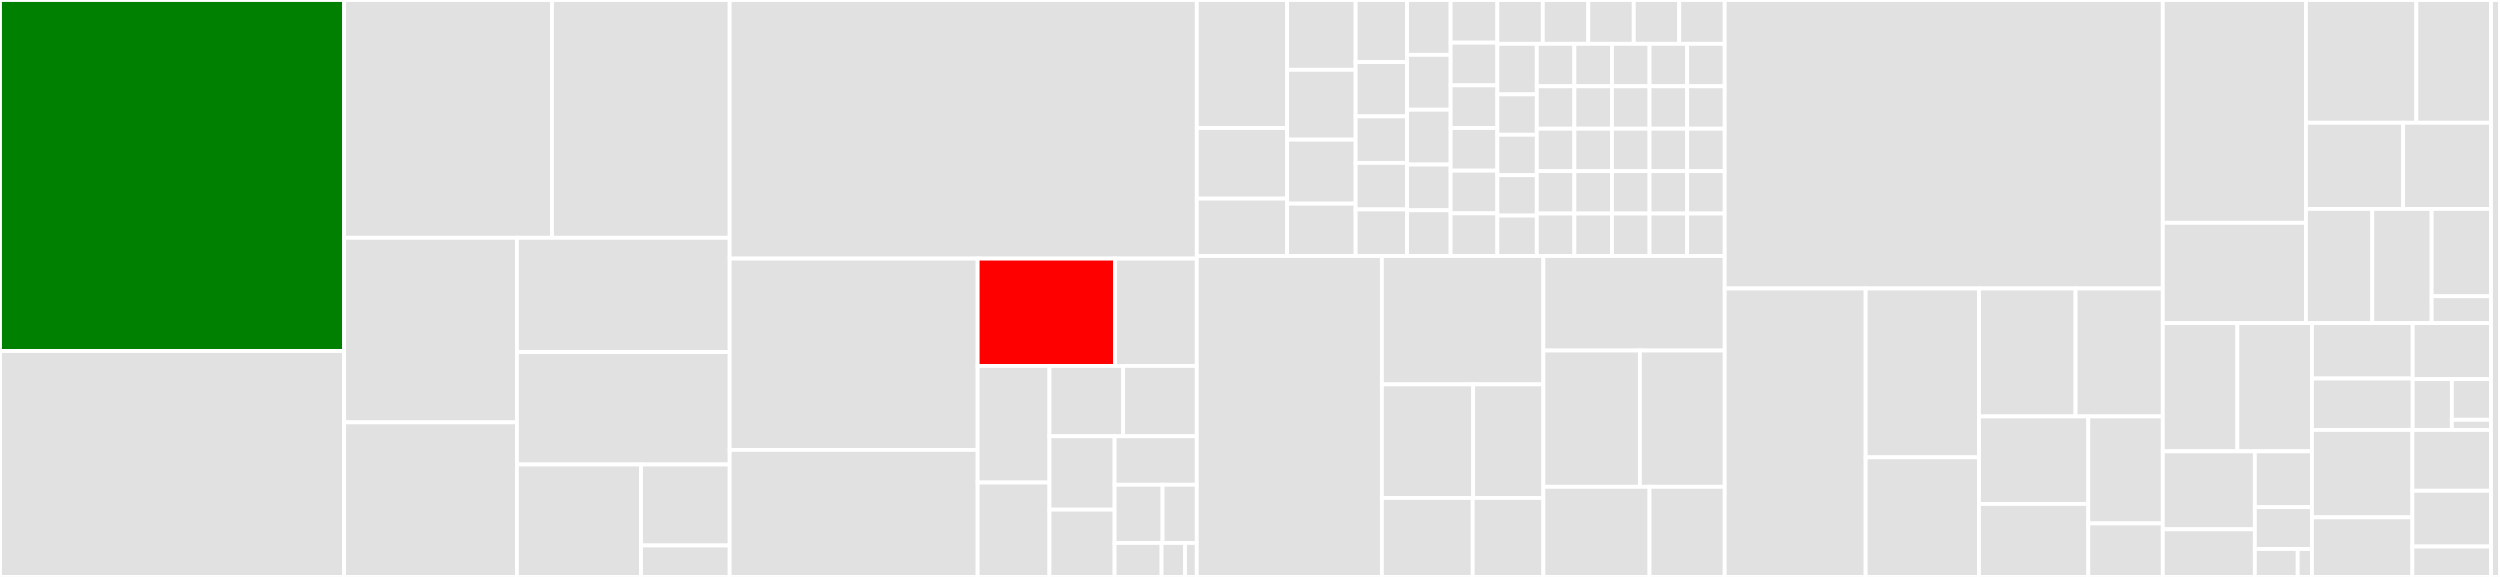 <svg baseProfile="full" width="650" height="150" viewBox="0 0 650 150" version="1.1"
xmlns="http://www.w3.org/2000/svg" xmlns:ev="http://www.w3.org/2001/xml-events"
xmlns:xlink="http://www.w3.org/1999/xlink">

<rect x="0" y="0" width="650" height="150" fill="#333333" stroke="none"/>

<style>rect.s{mask:url(#mask);}</style>
<defs>
  <pattern id="white" width="4" height="4" patternUnits="userSpaceOnUse" patternTransform="rotate(45)">
    <rect width="2" height="2" transform="translate(0,0)" fill="white"></rect>
  </pattern>
  <mask id="mask">
    <rect x="0" y="0" width="100%" height="100%" fill="url(#white)"></rect>
  </mask>
</defs>

<rect x="0" y="0" width="89.469" height="91.265" fill="green" stroke="white" stroke-width="1" class=" tooltipped" data-content="drc/api/tests/test_enkelvoudiginformatieobject.py"><title>drc/api/tests/test_enkelvoudiginformatieobject.py</title></rect>
<rect x="0" y="91.265" width="89.469" height="58.735" fill="#e1e1e1" stroke="white" stroke-width="1" class=" tooltipped" data-content="drc/api/tests/test_validation.py"><title>drc/api/tests/test_validation.py</title></rect>
<rect x="89.469" y="0" width="54.047" height="61.828" fill="#e1e1e1" stroke="white" stroke-width="1" class=" tooltipped" data-content="drc/api/tests/test_audittrails.py"><title>drc/api/tests/test_audittrails.py</title></rect>
<rect x="143.516" y="0" width="46.202" height="61.828" fill="#e1e1e1" stroke="white" stroke-width="1" class=" tooltipped" data-content="drc/api/tests/test_auth.py"><title>drc/api/tests/test_auth.py</title></rect>
<rect x="89.469" y="61.828" width="44.929" height="47.985" fill="#e1e1e1" stroke="white" stroke-width="1" class=" tooltipped" data-content="drc/api/tests/test_caching.py"><title>drc/api/tests/test_caching.py</title></rect>
<rect x="89.469" y="109.813" width="44.929" height="40.187" fill="#e1e1e1" stroke="white" stroke-width="1" class=" tooltipped" data-content="drc/api/tests/test_objectinformatieobject.py"><title>drc/api/tests/test_objectinformatieobject.py</title></rect>
<rect x="134.398" y="61.828" width="55.32" height="29.715" fill="#e1e1e1" stroke="white" stroke-width="1" class=" tooltipped" data-content="drc/api/tests/test_dso_api_strategy.py"><title>drc/api/tests/test_dso_api_strategy.py</title></rect>
<rect x="134.398" y="91.543" width="55.32" height="29.228" fill="#e1e1e1" stroke="white" stroke-width="1" class=" tooltipped" data-content="drc/api/tests/test_gebruiksrechten.py"><title>drc/api/tests/test_gebruiksrechten.py</title></rect>
<rect x="134.398" y="120.772" width="32.27" height="29.228" fill="#e1e1e1" stroke="white" stroke-width="1" class=" tooltipped" data-content="drc/api/tests/views.py"><title>drc/api/tests/views.py</title></rect>
<rect x="166.668" y="120.772" width="23.05" height="21.044" fill="#e1e1e1" stroke="white" stroke-width="1" class=" tooltipped" data-content="drc/api/tests/utils.py"><title>drc/api/tests/utils.py</title></rect>
<rect x="166.668" y="141.816" width="23.05" height="8.184" fill="#e1e1e1" stroke="white" stroke-width="1" class=" tooltipped" data-content="drc/api/tests/test_urls.py"><title>drc/api/tests/test_urls.py</title></rect>
<rect x="189.718" y="0" width="121.448" height="67.234" fill="#e1e1e1" stroke="white" stroke-width="1" class=" tooltipped" data-content="drc/api/serializers.py"><title>drc/api/serializers.py</title></rect>
<rect x="189.718" y="67.234" width="64.469" height="49.743" fill="#e1e1e1" stroke="white" stroke-width="1" class=" tooltipped" data-content="drc/api/viewsets.py"><title>drc/api/viewsets.py</title></rect>
<rect x="189.718" y="116.977" width="64.469" height="33.023" fill="#e1e1e1" stroke="white" stroke-width="1" class=" tooltipped" data-content="drc/api/validators.py"><title>drc/api/validators.py</title></rect>
<rect x="254.187" y="67.234" width="35.733" height="27.904" fill="red" stroke="white" stroke-width="1" class=" tooltipped" data-content="drc/api/filters.py"><title>drc/api/filters.py</title></rect>
<rect x="289.92" y="67.234" width="21.247" height="27.904" fill="#e1e1e1" stroke="white" stroke-width="1" class=" tooltipped" data-content="drc/api/utils.py"><title>drc/api/utils.py</title></rect>
<rect x="254.187" y="95.138" width="18.666" height="30.319" fill="#e1e1e1" stroke="white" stroke-width="1" class=" tooltipped" data-content="drc/api/schema.py"><title>drc/api/schema.py</title></rect>
<rect x="254.187" y="125.456" width="18.666" height="24.544" fill="#e1e1e1" stroke="white" stroke-width="1" class=" tooltipped" data-content="drc/api/auth.py"><title>drc/api/auth.py</title></rect>
<rect x="272.852" y="95.138" width="19.157" height="18.287" fill="#e1e1e1" stroke="white" stroke-width="1" class=" tooltipped" data-content="drc/api/permissions.py"><title>drc/api/permissions.py</title></rect>
<rect x="292.009" y="95.138" width="19.157" height="18.287" fill="#e1e1e1" stroke="white" stroke-width="1" class=" tooltipped" data-content="drc/api/data_filtering.py"><title>drc/api/data_filtering.py</title></rect>
<rect x="272.852" y="113.425" width="16.947" height="19.083" fill="#e1e1e1" stroke="white" stroke-width="1" class=" tooltipped" data-content="drc/api/mixins.py"><title>drc/api/mixins.py</title></rect>
<rect x="272.852" y="132.508" width="16.947" height="17.492" fill="#e1e1e1" stroke="white" stroke-width="1" class=" tooltipped" data-content="drc/api/urls.py"><title>drc/api/urls.py</title></rect>
<rect x="289.799" y="113.425" width="21.367" height="12.612" fill="#e1e1e1" stroke="white" stroke-width="1" class=" tooltipped" data-content="drc/api/renderers.py"><title>drc/api/renderers.py</title></rect>
<rect x="289.799" y="126.037" width="12.464" height="15.134" fill="#e1e1e1" stroke="white" stroke-width="1" class=" tooltipped" data-content="drc/api/scopes.py"><title>drc/api/scopes.py</title></rect>
<rect x="302.263" y="126.037" width="8.903" height="15.134" fill="#e1e1e1" stroke="white" stroke-width="1" class=" tooltipped" data-content="drc/api/apps.py"><title>drc/api/apps.py</title></rect>
<rect x="289.799" y="141.172" width="12.21" height="8.828" fill="#e1e1e1" stroke="white" stroke-width="1" class=" tooltipped" data-content="drc/api/kanalen.py"><title>drc/api/kanalen.py</title></rect>
<rect x="302.009" y="141.172" width="6.105" height="8.828" fill="#e1e1e1" stroke="white" stroke-width="1" class=" tooltipped" data-content="drc/api/audits.py"><title>drc/api/audits.py</title></rect>
<rect x="308.114" y="141.172" width="3.052" height="8.828" fill="#e1e1e1" stroke="white" stroke-width="1" class=" tooltipped" data-content="drc/api/__init__.py"><title>drc/api/__init__.py</title></rect>
<rect x="311.166" y="0" width="23.484" height="33.279" fill="#e1e1e1" stroke="white" stroke-width="1" class=" tooltipped" data-content="drc/datamodel/migrations/0038_auto_20190614_0834.py"><title>drc/datamodel/migrations/0038_auto_20190614_0834.py</title></rect>
<rect x="311.166" y="33.279" width="23.484" height="18.361" fill="#e1e1e1" stroke="white" stroke-width="1" class=" tooltipped" data-content="drc/datamodel/migrations/0040_reset_sequences.py"><title>drc/datamodel/migrations/0040_reset_sequences.py</title></rect>
<rect x="311.166" y="51.64" width="23.484" height="14.918" fill="#e1e1e1" stroke="white" stroke-width="1" class=" tooltipped" data-content="drc/datamodel/migrations/0041_migrate_to_flattened_urls.py"><title>drc/datamodel/migrations/0041_migrate_to_flattened_urls.py</title></rect>
<rect x="334.65" y="0" width="17.815" height="18.152" fill="#e1e1e1" stroke="white" stroke-width="1" class=" tooltipped" data-content="drc/datamodel/migrations/0006_auto_20180724_1049.py"><title>drc/datamodel/migrations/0006_auto_20180724_1049.py</title></rect>
<rect x="334.65" y="18.152" width="17.815" height="18.152" fill="#e1e1e1" stroke="white" stroke-width="1" class=" tooltipped" data-content="drc/datamodel/migrations/0048_migrate_bestandsomvang.py"><title>drc/datamodel/migrations/0048_migrate_bestandsomvang.py</title></rect>
<rect x="334.65" y="36.304" width="17.815" height="16.639" fill="#e1e1e1" stroke="white" stroke-width="1" class=" tooltipped" data-content="drc/datamodel/migrations/0045_update_enums.py"><title>drc/datamodel/migrations/0045_update_enums.py</title></rect>
<rect x="334.65" y="52.944" width="17.815" height="13.614" fill="#e1e1e1" stroke="white" stroke-width="1" class=" tooltipped" data-content="drc/datamodel/migrations/0014_auto_20180919_1008.py"><title>drc/datamodel/migrations/0014_auto_20180919_1008.py</title></rect>
<rect x="352.465" y="0" width="13.361" height="16.135" fill="#e1e1e1" stroke="white" stroke-width="1" class=" tooltipped" data-content="drc/datamodel/migrations/0047_auto_20190704_1511.py"><title>drc/datamodel/migrations/0047_auto_20190704_1511.py</title></rect>
<rect x="352.465" y="16.135" width="13.361" height="14.118" fill="#e1e1e1" stroke="white" stroke-width="1" class=" tooltipped" data-content="drc/datamodel/migrations/0008_auto_20180730_1252.py"><title>drc/datamodel/migrations/0008_auto_20180730_1252.py</title></rect>
<rect x="352.465" y="30.253" width="13.361" height="12.101" fill="#e1e1e1" stroke="white" stroke-width="1" class=" tooltipped" data-content="drc/datamodel/migrations/0001_initial.py"><title>drc/datamodel/migrations/0001_initial.py</title></rect>
<rect x="352.465" y="42.355" width="13.361" height="12.101" fill="#e1e1e1" stroke="white" stroke-width="1" class=" tooltipped" data-content="drc/datamodel/migrations/0013_auto_20180919_1002.py"><title>drc/datamodel/migrations/0013_auto_20180919_1002.py</title></rect>
<rect x="352.465" y="54.456" width="13.361" height="12.101" fill="#e1e1e1" stroke="white" stroke-width="1" class=" tooltipped" data-content="drc/datamodel/migrations/0019_auto_20181024_1313.py"><title>drc/datamodel/migrations/0019_auto_20181024_1313.py</title></rect>
<rect x="365.827" y="0" width="11.337" height="14.262" fill="#e1e1e1" stroke="white" stroke-width="1" class=" tooltipped" data-content="drc/datamodel/migrations/0036_auto_20190605_1047.py"><title>drc/datamodel/migrations/0036_auto_20190605_1047.py</title></rect>
<rect x="365.827" y="14.262" width="11.337" height="14.262" fill="#e1e1e1" stroke="white" stroke-width="1" class=" tooltipped" data-content="drc/datamodel/migrations/0037_auto_20190614_0834.py"><title>drc/datamodel/migrations/0037_auto_20190614_0834.py</title></rect>
<rect x="365.827" y="28.525" width="11.337" height="14.262" fill="#e1e1e1" stroke="white" stroke-width="1" class=" tooltipped" data-content="drc/datamodel/migrations/0044_auto_20190712_1743.py"><title>drc/datamodel/migrations/0044_auto_20190712_1743.py</title></rect>
<rect x="365.827" y="42.787" width="11.337" height="11.885" fill="#e1e1e1" stroke="white" stroke-width="1" class=" tooltipped" data-content="drc/datamodel/migrations/0030_gebruiksrechten.py"><title>drc/datamodel/migrations/0030_gebruiksrechten.py</title></rect>
<rect x="365.827" y="54.672" width="11.337" height="11.885" fill="#e1e1e1" stroke="white" stroke-width="1" class=" tooltipped" data-content="drc/datamodel/migrations/0002_auto_20180629_1504.py"><title>drc/datamodel/migrations/0002_auto_20180629_1504.py</title></rect>
<rect x="377.164" y="0" width="12.147" height="11.093" fill="#e1e1e1" stroke="white" stroke-width="1" class=" tooltipped" data-content="drc/datamodel/migrations/0004_auto_20180701_0818.py"><title>drc/datamodel/migrations/0004_auto_20180701_0818.py</title></rect>
<rect x="377.164" y="11.093" width="12.147" height="11.093" fill="#e1e1e1" stroke="white" stroke-width="1" class=" tooltipped" data-content="drc/datamodel/migrations/0005_auto_20180724_1049.py"><title>drc/datamodel/migrations/0005_auto_20180724_1049.py</title></rect>
<rect x="377.164" y="22.186" width="12.147" height="11.093" fill="#e1e1e1" stroke="white" stroke-width="1" class=" tooltipped" data-content="drc/datamodel/migrations/0007_auto_20180724_1051.py"><title>drc/datamodel/migrations/0007_auto_20180724_1051.py</title></rect>
<rect x="377.164" y="33.279" width="12.147" height="11.093" fill="#e1e1e1" stroke="white" stroke-width="1" class=" tooltipped" data-content="drc/datamodel/migrations/0010_auto_20180815_1221.py"><title>drc/datamodel/migrations/0010_auto_20180815_1221.py</title></rect>
<rect x="377.164" y="44.372" width="12.147" height="11.093" fill="#e1e1e1" stroke="white" stroke-width="1" class=" tooltipped" data-content="drc/datamodel/migrations/0017_auto_20181010_1548.py"><title>drc/datamodel/migrations/0017_auto_20181010_1548.py</title></rect>
<rect x="377.164" y="55.465" width="12.147" height="11.093" fill="#e1e1e1" stroke="white" stroke-width="1" class=" tooltipped" data-content="drc/datamodel/migrations/0039_auto_20190614_0839.py"><title>drc/datamodel/migrations/0039_auto_20190614_0839.py</title></rect>
<rect x="389.31" y="0" width="11.823" height="11.397" fill="#e1e1e1" stroke="white" stroke-width="1" class=" tooltipped" data-content="drc/datamodel/migrations/0041_auto_20190701_1417.py"><title>drc/datamodel/migrations/0041_auto_20190701_1417.py</title></rect>
<rect x="401.133" y="0" width="11.823" height="11.397" fill="#e1e1e1" stroke="white" stroke-width="1" class=" tooltipped" data-content="drc/datamodel/migrations/0042_auto_20190701_1418.py"><title>drc/datamodel/migrations/0042_auto_20190701_1418.py</title></rect>
<rect x="412.956" y="0" width="11.823" height="11.397" fill="#e1e1e1" stroke="white" stroke-width="1" class=" tooltipped" data-content="drc/datamodel/migrations/0052_auto_20191009_0904.py"><title>drc/datamodel/migrations/0052_auto_20191009_0904.py</title></rect>
<rect x="424.779" y="0" width="11.823" height="11.397" fill="#e1e1e1" stroke="white" stroke-width="1" class=" tooltipped" data-content="drc/datamodel/migrations/0031_gebruiksrechten_uuid.py"><title>drc/datamodel/migrations/0031_gebruiksrechten_uuid.py</title></rect>
<rect x="436.602" y="0" width="11.823" height="11.397" fill="#e1e1e1" stroke="white" stroke-width="1" class=" tooltipped" data-content="drc/datamodel/migrations/0022_auto_20181213_1332_squashed_0024_auto_20181213_1442.py"><title>drc/datamodel/migrations/0022_auto_20181213_1332_squashed_0024_auto_20181213_1442.py</title></rect>
<rect x="389.31" y="11.397" width="10.259" height="13.134" fill="#e1e1e1" stroke="white" stroke-width="1" class=" tooltipped" data-content="drc/datamodel/migrations/0009_enkelvoudiginformatieobject_vertrouwelijkheidsaanduiding.py"><title>drc/datamodel/migrations/0009_enkelvoudiginformatieobject_vertrouwelijkheidsaanduiding.py</title></rect>
<rect x="389.31" y="24.53" width="10.259" height="10.507" fill="#e1e1e1" stroke="white" stroke-width="1" class=" tooltipped" data-content="drc/datamodel/migrations/0003_auto_20180701_0713.py"><title>drc/datamodel/migrations/0003_auto_20180701_0713.py</title></rect>
<rect x="389.31" y="35.037" width="10.259" height="10.507" fill="#e1e1e1" stroke="white" stroke-width="1" class=" tooltipped" data-content="drc/datamodel/migrations/0010_auto_20180815_1104.py"><title>drc/datamodel/migrations/0010_auto_20180815_1104.py</title></rect>
<rect x="389.31" y="45.544" width="10.259" height="10.507" fill="#e1e1e1" stroke="white" stroke-width="1" class=" tooltipped" data-content="drc/datamodel/migrations/0012_auto_20180815_1609.py"><title>drc/datamodel/migrations/0012_auto_20180815_1609.py</title></rect>
<rect x="389.31" y="56.051" width="10.259" height="10.507" fill="#e1e1e1" stroke="white" stroke-width="1" class=" tooltipped" data-content="drc/datamodel/migrations/0016_auto_20180920_1240.py"><title>drc/datamodel/migrations/0016_auto_20180920_1240.py</title></rect>
<rect x="399.57" y="11.397" width="9.771" height="11.032" fill="#e1e1e1" stroke="white" stroke-width="1" class=" tooltipped" data-content="drc/datamodel/migrations/0018_auto_20181010_1611.py"><title>drc/datamodel/migrations/0018_auto_20181010_1611.py</title></rect>
<rect x="409.341" y="11.397" width="9.771" height="11.032" fill="#e1e1e1" stroke="white" stroke-width="1" class=" tooltipped" data-content="drc/datamodel/migrations/0026_auto_20181219_1336.py"><title>drc/datamodel/migrations/0026_auto_20181219_1336.py</title></rect>
<rect x="419.112" y="11.397" width="9.771" height="11.032" fill="#e1e1e1" stroke="white" stroke-width="1" class=" tooltipped" data-content="drc/datamodel/migrations/0027_auto_20181219_1411.py"><title>drc/datamodel/migrations/0027_auto_20181219_1411.py</title></rect>
<rect x="428.883" y="11.397" width="9.771" height="11.032" fill="#e1e1e1" stroke="white" stroke-width="1" class=" tooltipped" data-content="drc/datamodel/migrations/0029_auto_20181224_1042.py"><title>drc/datamodel/migrations/0029_auto_20181224_1042.py</title></rect>
<rect x="438.654" y="11.397" width="9.771" height="11.032" fill="#e1e1e1" stroke="white" stroke-width="1" class=" tooltipped" data-content="drc/datamodel/migrations/0032_auto_20190129_1031.py"><title>drc/datamodel/migrations/0032_auto_20190129_1031.py</title></rect>
<rect x="399.57" y="22.429" width="9.771" height="11.032" fill="#e1e1e1" stroke="white" stroke-width="1" class=" tooltipped" data-content="drc/datamodel/migrations/0033_auto_20190301_1442.py"><title>drc/datamodel/migrations/0033_auto_20190301_1442.py</title></rect>
<rect x="399.57" y="33.461" width="9.771" height="11.032" fill="#e1e1e1" stroke="white" stroke-width="1" class=" tooltipped" data-content="drc/datamodel/migrations/0034_auto_20190524_1455.py"><title>drc/datamodel/migrations/0034_auto_20190524_1455.py</title></rect>
<rect x="399.57" y="44.493" width="9.771" height="11.032" fill="#e1e1e1" stroke="white" stroke-width="1" class=" tooltipped" data-content="drc/datamodel/migrations/0034_auto_20190528_0927.py"><title>drc/datamodel/migrations/0034_auto_20190528_0927.py</title></rect>
<rect x="399.57" y="55.525" width="9.771" height="11.032" fill="#e1e1e1" stroke="white" stroke-width="1" class=" tooltipped" data-content="drc/datamodel/migrations/0046_auto_20190716_1513.py"><title>drc/datamodel/migrations/0046_auto_20190716_1513.py</title></rect>
<rect x="409.341" y="22.429" width="9.771" height="11.032" fill="#e1e1e1" stroke="white" stroke-width="1" class=" tooltipped" data-content="drc/datamodel/migrations/0047_auto_20201023_1526.py"><title>drc/datamodel/migrations/0047_auto_20201023_1526.py</title></rect>
<rect x="419.112" y="22.429" width="9.771" height="11.032" fill="#e1e1e1" stroke="white" stroke-width="1" class=" tooltipped" data-content="drc/datamodel/migrations/0049_auto_20190729_1244.py"><title>drc/datamodel/migrations/0049_auto_20190729_1244.py</title></rect>
<rect x="428.883" y="22.429" width="9.771" height="11.032" fill="#e1e1e1" stroke="white" stroke-width="1" class=" tooltipped" data-content="drc/datamodel/migrations/0050_auto_20190805_0934.py"><title>drc/datamodel/migrations/0050_auto_20190805_0934.py</title></rect>
<rect x="438.654" y="22.429" width="9.771" height="11.032" fill="#e1e1e1" stroke="white" stroke-width="1" class=" tooltipped" data-content="drc/datamodel/migrations/0051_auto_20190910_1318.py"><title>drc/datamodel/migrations/0051_auto_20190910_1318.py</title></rect>
<rect x="409.341" y="33.461" width="9.771" height="11.032" fill="#e1e1e1" stroke="white" stroke-width="1" class=" tooltipped" data-content="drc/datamodel/migrations/0053_auto_20191119_1659.py"><title>drc/datamodel/migrations/0053_auto_20191119_1659.py</title></rect>
<rect x="409.341" y="44.493" width="9.771" height="11.032" fill="#e1e1e1" stroke="white" stroke-width="1" class=" tooltipped" data-content="drc/datamodel/migrations/0011_merge_20180815_1426.py"><title>drc/datamodel/migrations/0011_merge_20180815_1426.py</title></rect>
<rect x="409.341" y="55.525" width="9.771" height="11.032" fill="#e1e1e1" stroke="white" stroke-width="1" class=" tooltipped" data-content="drc/datamodel/migrations/0035_merge_20190605_1036.py"><title>drc/datamodel/migrations/0035_merge_20190605_1036.py</title></rect>
<rect x="419.112" y="33.461" width="9.771" height="11.032" fill="#e1e1e1" stroke="white" stroke-width="1" class=" tooltipped" data-content="drc/datamodel/migrations/0043_merge_20190708_1204.py"><title>drc/datamodel/migrations/0043_merge_20190708_1204.py</title></rect>
<rect x="428.883" y="33.461" width="9.771" height="11.032" fill="#e1e1e1" stroke="white" stroke-width="1" class=" tooltipped" data-content="drc/datamodel/migrations/0054_merge_20201204_0817.py"><title>drc/datamodel/migrations/0054_merge_20201204_0817.py</title></rect>
<rect x="438.654" y="33.461" width="9.771" height="11.032" fill="#e1e1e1" stroke="white" stroke-width="1" class=" tooltipped" data-content="drc/datamodel/migrations/0015_remove_objectinformatieobject_zaak.py"><title>drc/datamodel/migrations/0015_remove_objectinformatieobject_zaak.py</title></rect>
<rect x="419.112" y="44.493" width="9.771" height="11.032" fill="#e1e1e1" stroke="white" stroke-width="1" class=" tooltipped" data-content="drc/datamodel/migrations/0028_enkelvoudiginformatieobject_status.py"><title>drc/datamodel/migrations/0028_enkelvoudiginformatieobject_status.py</title></rect>
<rect x="419.112" y="55.525" width="9.771" height="11.032" fill="#e1e1e1" stroke="white" stroke-width="1" class=" tooltipped" data-content="drc/datamodel/migrations/0020_objectinformatieobject_aard_relatie.py"><title>drc/datamodel/migrations/0020_objectinformatieobject_aard_relatie.py</title></rect>
<rect x="428.883" y="44.493" width="9.771" height="11.032" fill="#e1e1e1" stroke="white" stroke-width="1" class=" tooltipped" data-content="drc/datamodel/migrations/0021_enkelvoudiginformatieobject_bestandsnaam.py"><title>drc/datamodel/migrations/0021_enkelvoudiginformatieobject_bestandsnaam.py</title></rect>
<rect x="438.654" y="44.493" width="9.771" height="11.032" fill="#e1e1e1" stroke="white" stroke-width="1" class=" tooltipped" data-content="drc/datamodel/migrations/0025_enkelvoudiginformatieobject_verzenddatum.py"><title>drc/datamodel/migrations/0025_enkelvoudiginformatieobject_verzenddatum.py</title></rect>
<rect x="428.883" y="55.525" width="9.771" height="11.032" fill="#e1e1e1" stroke="white" stroke-width="1" class=" tooltipped" data-content="drc/datamodel/migrations/0023_enkelvoudiginformatieobject_ontvangstdatum.py"><title>drc/datamodel/migrations/0023_enkelvoudiginformatieobject_ontvangstdatum.py</title></rect>
<rect x="438.654" y="55.525" width="9.771" height="11.032" fill="#e1e1e1" stroke="white" stroke-width="1" class=" tooltipped" data-content="drc/datamodel/migrations/0024_enkelvoudiginformatieobject_indicatie_gebruiksrecht.py"><title>drc/datamodel/migrations/0024_enkelvoudiginformatieobject_indicatie_gebruiksrecht.py</title></rect>
<rect x="311.166" y="66.558" width="48.121" height="83.442" fill="#e1e1e1" stroke="white" stroke-width="1" class=" tooltipped" data-content="drc/datamodel/models.py"><title>drc/datamodel/models.py</title></rect>
<rect x="359.287" y="66.558" width="41.985" height="33.377" fill="#e1e1e1" stroke="white" stroke-width="1" class=" tooltipped" data-content="drc/datamodel/tests/factories.py"><title>drc/datamodel/tests/factories.py</title></rect>
<rect x="359.287" y="99.935" width="23.731" height="29.526" fill="#e1e1e1" stroke="white" stroke-width="1" class=" tooltipped" data-content="drc/datamodel/tests/test_statussen.py"><title>drc/datamodel/tests/test_statussen.py</title></rect>
<rect x="383.018" y="99.935" width="18.254" height="29.526" fill="#e1e1e1" stroke="white" stroke-width="1" class=" tooltipped" data-content="drc/datamodel/tests/test_complete_upload.py"><title>drc/datamodel/tests/test_complete_upload.py</title></rect>
<rect x="359.287" y="129.46" width="23.616" height="20.54" fill="#e1e1e1" stroke="white" stroke-width="1" class=" tooltipped" data-content="drc/datamodel/tests/test_unique_representation.py"><title>drc/datamodel/tests/test_unique_representation.py</title></rect>
<rect x="382.904" y="129.46" width="18.368" height="20.54" fill="#e1e1e1" stroke="white" stroke-width="1" class=" tooltipped" data-content="drc/datamodel/tests/test_human_readable_identification.py"><title>drc/datamodel/tests/test_human_readable_identification.py</title></rect>
<rect x="401.272" y="66.558" width="47.152" height="24.576" fill="#e1e1e1" stroke="white" stroke-width="1" class=" tooltipped" data-content="drc/datamodel/admin.py"><title>drc/datamodel/admin.py</title></rect>
<rect x="401.272" y="91.133" width="25.097" height="35.434" fill="#e1e1e1" stroke="white" stroke-width="1" class=" tooltipped" data-content="drc/datamodel/constants.py"><title>drc/datamodel/constants.py</title></rect>
<rect x="426.369" y="91.133" width="22.055" height="35.434" fill="#e1e1e1" stroke="white" stroke-width="1" class=" tooltipped" data-content="drc/datamodel/query.py"><title>drc/datamodel/query.py</title></rect>
<rect x="401.272" y="126.568" width="27.601" height="23.432" fill="#e1e1e1" stroke="white" stroke-width="1" class=" tooltipped" data-content="drc/datamodel/management/commands/migrate_domains.py"><title>drc/datamodel/management/commands/migrate_domains.py</title></rect>
<rect x="428.874" y="126.568" width="19.551" height="23.432" fill="#e1e1e1" stroke="white" stroke-width="1" class=" tooltipped" data-content="drc/datamodel/validators.py"><title>drc/datamodel/validators.py</title></rect>
<rect x="448.425" y="0" width="113.903" height="75.0" fill="#e1e1e1" stroke="white" stroke-width="1" class=" tooltipped" data-content="drc/tests/test_upload.py"><title>drc/tests/test_upload.py</title></rect>
<rect x="448.425" y="75.0" width="36.65" height="75.0" fill="#e1e1e1" stroke="white" stroke-width="1" class=" tooltipped" data-content="drc/tests/test_lock_eio.py"><title>drc/tests/test_lock_eio.py</title></rect>
<rect x="485.075" y="75.0" width="29.464" height="43.902" fill="#e1e1e1" stroke="white" stroke-width="1" class=" tooltipped" data-content="drc/tests/test_userstory_39.py"><title>drc/tests/test_userstory_39.py</title></rect>
<rect x="485.075" y="118.902" width="29.464" height="31.098" fill="#e1e1e1" stroke="white" stroke-width="1" class=" tooltipped" data-content="drc/tests/test_notifications_send.py"><title>drc/tests/test_notifications_send.py</title></rect>
<rect x="514.538" y="75.0" width="25.109" height="33.271" fill="#e1e1e1" stroke="white" stroke-width="1" class=" tooltipped" data-content="drc/tests/test_userstory_609_vertrouwelijkheidaanduiding.py"><title>drc/tests/test_userstory_609_vertrouwelijkheidaanduiding.py</title></rect>
<rect x="539.648" y="75.0" width="22.679" height="33.271" fill="#e1e1e1" stroke="white" stroke-width="1" class=" tooltipped" data-content="drc/tests/test_userstory_169.py"><title>drc/tests/test_userstory_169.py</title></rect>
<rect x="514.538" y="108.271" width="28.415" height="22.761" fill="#e1e1e1" stroke="white" stroke-width="1" class=" tooltipped" data-content="drc/tests/test_notifications_kanaal.py"><title>drc/tests/test_notifications_kanaal.py</title></rect>
<rect x="514.538" y="131.032" width="28.415" height="18.968" fill="#e1e1e1" stroke="white" stroke-width="1" class=" tooltipped" data-content="drc/tests/test_userstory_154.py"><title>drc/tests/test_userstory_154.py</title></rect>
<rect x="542.953" y="108.271" width="19.374" height="27.82" fill="#e1e1e1" stroke="white" stroke-width="1" class=" tooltipped" data-content="drc/tests/test_userstory_349.py"><title>drc/tests/test_userstory_349.py</title></rect>
<rect x="542.953" y="136.09" width="19.374" height="13.91" fill="#e1e1e1" stroke="white" stroke-width="1" class=" tooltipped" data-content="drc/tests/mixins.py"><title>drc/tests/mixins.py</title></rect>
<rect x="562.327" y="0" width="37.215" height="57.931" fill="#e1e1e1" stroke="white" stroke-width="1" class=" tooltipped" data-content="drc/conf/base.py"><title>drc/conf/base.py</title></rect>
<rect x="562.327" y="57.931" width="37.215" height="26.069" fill="#e1e1e1" stroke="white" stroke-width="1" class=" tooltipped" data-content="drc/conf/docker.py"><title>drc/conf/docker.py</title></rect>
<rect x="599.542" y="0" width="28.705" height="31.92" fill="#e1e1e1" stroke="white" stroke-width="1" class=" tooltipped" data-content="drc/conf/dev.py"><title>drc/conf/dev.py</title></rect>
<rect x="628.247" y="0" width="19.418" height="31.92" fill="#e1e1e1" stroke="white" stroke-width="1" class=" tooltipped" data-content="drc/conf/test.py"><title>drc/conf/test.py</title></rect>
<rect x="599.542" y="31.92" width="25.264" height="22.4" fill="#e1e1e1" stroke="white" stroke-width="1" class=" tooltipped" data-content="drc/conf/api.py"><title>drc/conf/api.py</title></rect>
<rect x="624.806" y="31.92" width="22.858" height="22.4" fill="#e1e1e1" stroke="white" stroke-width="1" class=" tooltipped" data-content="drc/conf/plugins.py"><title>drc/conf/plugins.py</title></rect>
<rect x="599.542" y="54.32" width="17.251" height="29.68" fill="#e1e1e1" stroke="white" stroke-width="1" class=" tooltipped" data-content="drc/conf/production.py"><title>drc/conf/production.py</title></rect>
<rect x="616.793" y="54.32" width="15.436" height="29.68" fill="#e1e1e1" stroke="white" stroke-width="1" class=" tooltipped" data-content="drc/conf/staging.py"><title>drc/conf/staging.py</title></rect>
<rect x="632.229" y="54.32" width="15.436" height="22.696" fill="#e1e1e1" stroke="white" stroke-width="1" class=" tooltipped" data-content="drc/conf/jenkins.py"><title>drc/conf/jenkins.py</title></rect>
<rect x="632.229" y="77.016" width="15.436" height="6.984" fill="#e1e1e1" stroke="white" stroke-width="1" class=" tooltipped" data-content="drc/conf/local_example.py"><title>drc/conf/local_example.py</title></rect>
<rect x="562.327" y="84" width="19.395" height="33.347" fill="#e1e1e1" stroke="white" stroke-width="1" class=" tooltipped" data-content="drc/accounts/models.py"><title>drc/accounts/models.py</title></rect>
<rect x="581.722" y="84" width="19.395" height="33.347" fill="#e1e1e1" stroke="white" stroke-width="1" class=" tooltipped" data-content="drc/accounts/managers.py"><title>drc/accounts/managers.py</title></rect>
<rect x="562.327" y="117.347" width="23.934" height="20.267" fill="#e1e1e1" stroke="white" stroke-width="1" class=" tooltipped" data-content="drc/accounts/tests/test_user_manager.py"><title>drc/accounts/tests/test_user_manager.py</title></rect>
<rect x="562.327" y="137.615" width="23.934" height="12.385" fill="#e1e1e1" stroke="white" stroke-width="1" class=" tooltipped" data-content="drc/accounts/backends.py"><title>drc/accounts/backends.py</title></rect>
<rect x="586.261" y="117.347" width="14.856" height="14.512" fill="#e1e1e1" stroke="white" stroke-width="1" class=" tooltipped" data-content="drc/accounts/migrations/0001_initial.py"><title>drc/accounts/migrations/0001_initial.py</title></rect>
<rect x="586.261" y="131.86" width="14.856" height="10.884" fill="#e1e1e1" stroke="white" stroke-width="1" class=" tooltipped" data-content="drc/accounts/admin.py"><title>drc/accounts/admin.py</title></rect>
<rect x="586.261" y="142.744" width="11.142" height="7.256" fill="#e1e1e1" stroke="white" stroke-width="1" class=" tooltipped" data-content="drc/accounts/apps.py"><title>drc/accounts/apps.py</title></rect>
<rect x="597.403" y="142.744" width="3.714" height="7.256" fill="#e1e1e1" stroke="white" stroke-width="1" class=" tooltipped" data-content="drc/accounts/__init__.py"><title>drc/accounts/__init__.py</title></rect>
<rect x="601.117" y="84" width="26.183" height="14.409" fill="#e1e1e1" stroke="white" stroke-width="1" class=" tooltipped" data-content="drc/utils/views.py"><title>drc/utils/views.py</title></rect>
<rect x="601.117" y="98.409" width="26.183" height="13.38" fill="#e1e1e1" stroke="white" stroke-width="1" class=" tooltipped" data-content="drc/utils/checks.py"><title>drc/utils/checks.py</title></rect>
<rect x="627.3" y="84" width="20.365" height="14.556" fill="#e1e1e1" stroke="white" stroke-width="1" class=" tooltipped" data-content="drc/utils/middleware.py"><title>drc/utils/middleware.py</title></rect>
<rect x="627.3" y="98.556" width="10.182" height="13.233" fill="#e1e1e1" stroke="white" stroke-width="1" class=" tooltipped" data-content="drc/utils/apps.py"><title>drc/utils/apps.py</title></rect>
<rect x="637.482" y="98.556" width="10.182" height="10.586" fill="#e1e1e1" stroke="white" stroke-width="1" class=" tooltipped" data-content="drc/utils/context_processors.py"><title>drc/utils/context_processors.py</title></rect>
<rect x="637.482" y="109.143" width="10.182" height="2.647" fill="#e1e1e1" stroke="white" stroke-width="1" class=" tooltipped" data-content="drc/utils/__init__.py"><title>drc/utils/__init__.py</title></rect>
<rect x="601.117" y="111.789" width="26.095" height="22.72" fill="#e1e1e1" stroke="white" stroke-width="1" class=" tooltipped" data-content="drc/views.py"><title>drc/views.py</title></rect>
<rect x="601.117" y="134.509" width="26.095" height="15.491" fill="#e1e1e1" stroke="white" stroke-width="1" class=" tooltipped" data-content="drc/urls.py"><title>drc/urls.py</title></rect>
<rect x="627.212" y="111.789" width="20.453" height="15.811" fill="#e1e1e1" stroke="white" stroke-width="1" class=" tooltipped" data-content="drc/__init__.py"><title>drc/__init__.py</title></rect>
<rect x="627.212" y="127.601" width="20.453" height="14.494" fill="#e1e1e1" stroke="white" stroke-width="1" class=" tooltipped" data-content="drc/wsgi.py"><title>drc/wsgi.py</title></rect>
<rect x="627.212" y="142.094" width="20.453" height="7.906" fill="#e1e1e1" stroke="white" stroke-width="1" class=" tooltipped" data-content="drc/setup.py"><title>drc/setup.py</title></rect>
<rect x="647.664" y="0" width="2.336" height="150" fill="#e1e1e1" stroke="white" stroke-width="1" class=" tooltipped" data-content="manage.py"><title>manage.py</title></rect>
</svg>